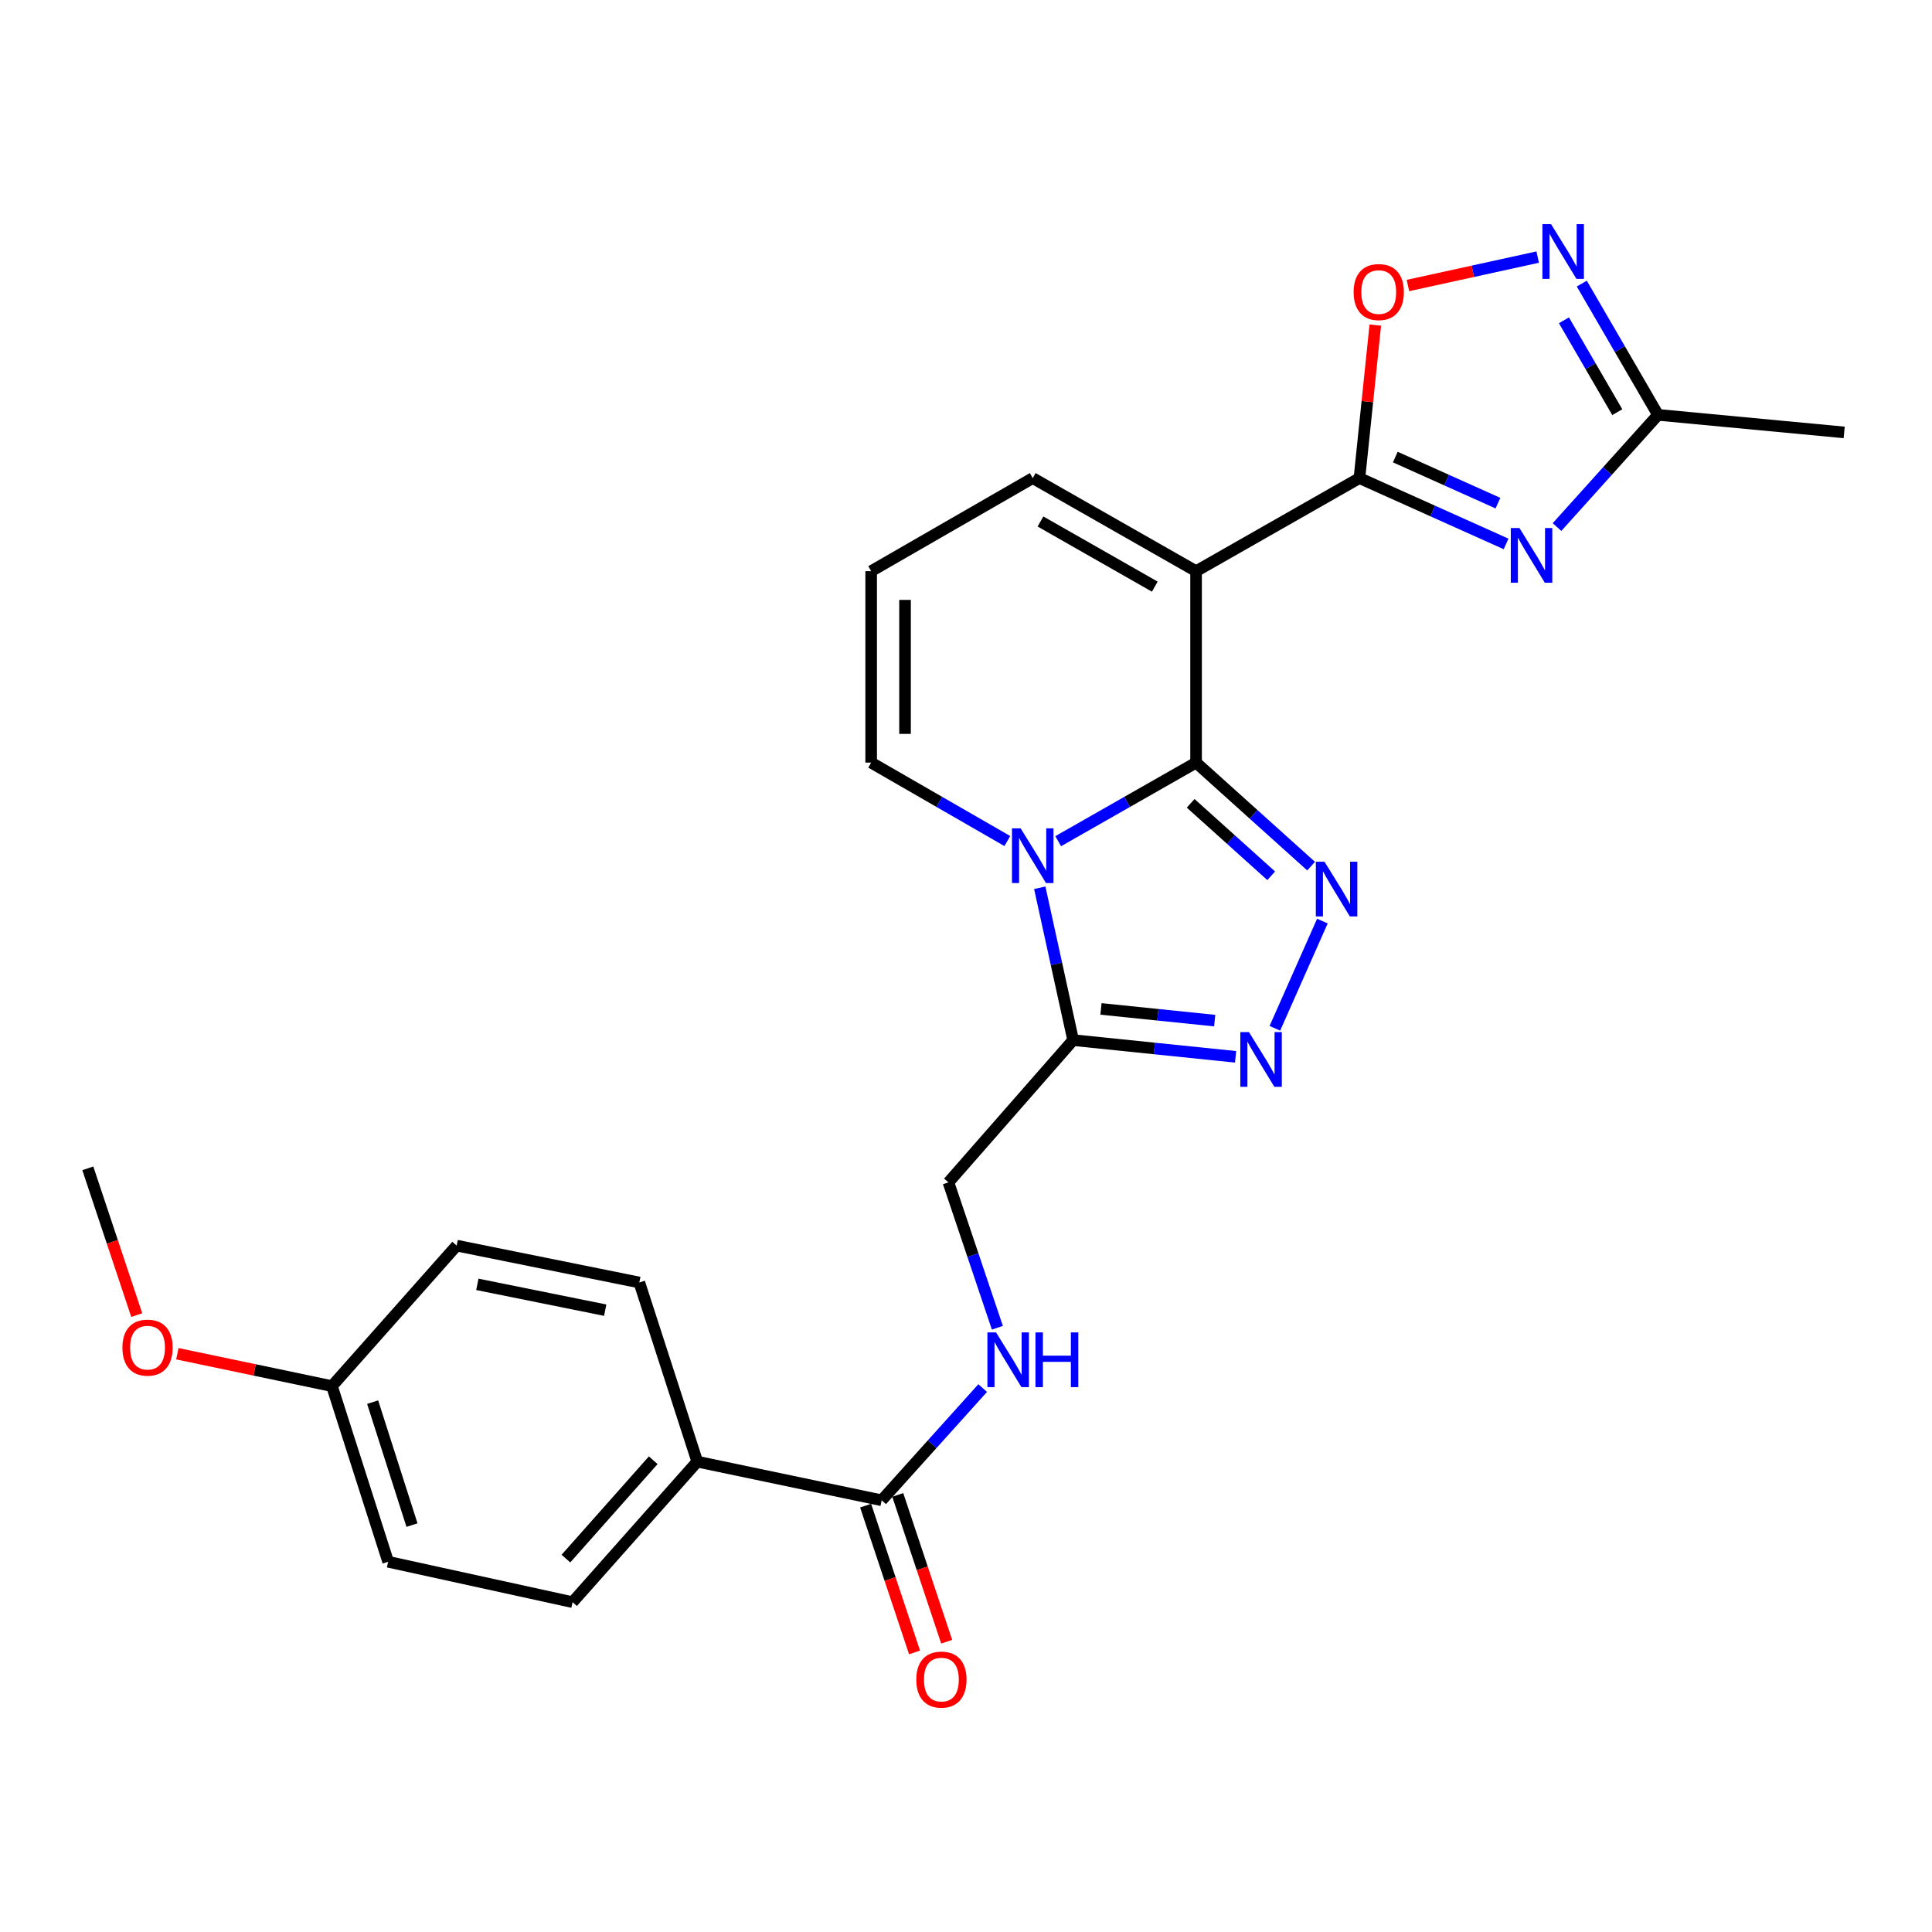 <?xml version='1.0' encoding='iso-8859-1'?>
<svg version='1.1' baseProfile='full'
              xmlns='http://www.w3.org/2000/svg'
                      xmlns:rdkit='http://www.rdkit.org/xml'
                      xmlns:xlink='http://www.w3.org/1999/xlink'
                  xml:space='preserve'
width='1000px' height='1000px' viewBox='0 0 1000 1000'>
<!-- END OF HEADER -->
<rect style='opacity:1.0;fill:#FFFFFF;stroke:none' width='1000' height='1000' x='0' y='0'> </rect>
<path class='bond-0' d='M 619.087,394.727 L 583.401,415.063' style='fill:none;fill-rule:evenodd;stroke:#000000;stroke-width:6px;stroke-linecap:butt;stroke-linejoin:miter;stroke-opacity:1' />
<path class='bond-0' d='M 583.401,415.063 L 547.715,435.4' style='fill:none;fill-rule:evenodd;stroke:#0000FF;stroke-width:6px;stroke-linecap:butt;stroke-linejoin:miter;stroke-opacity:1' />
<path class='bond-1' d='M 619.087,394.727 L 619.087,295.639' style='fill:none;fill-rule:evenodd;stroke:#000000;stroke-width:6px;stroke-linecap:butt;stroke-linejoin:miter;stroke-opacity:1' />
<path class='bond-2' d='M 619.087,394.727 L 648.858,421.519' style='fill:none;fill-rule:evenodd;stroke:#000000;stroke-width:6px;stroke-linecap:butt;stroke-linejoin:miter;stroke-opacity:1' />
<path class='bond-2' d='M 648.858,421.519 L 678.629,448.311' style='fill:none;fill-rule:evenodd;stroke:#0000FF;stroke-width:6px;stroke-linecap:butt;stroke-linejoin:miter;stroke-opacity:1' />
<path class='bond-2' d='M 616.288,415.798 L 637.128,434.552' style='fill:none;fill-rule:evenodd;stroke:#000000;stroke-width:6px;stroke-linecap:butt;stroke-linejoin:miter;stroke-opacity:1' />
<path class='bond-2' d='M 637.128,434.552 L 657.968,453.307' style='fill:none;fill-rule:evenodd;stroke:#0000FF;stroke-width:6px;stroke-linecap:butt;stroke-linejoin:miter;stroke-opacity:1' />
<path class='bond-3' d='M 538.18,459.51 L 546.819,498.935' style='fill:none;fill-rule:evenodd;stroke:#0000FF;stroke-width:6px;stroke-linecap:butt;stroke-linejoin:miter;stroke-opacity:1' />
<path class='bond-3' d='M 546.819,498.935 L 555.457,538.361' style='fill:none;fill-rule:evenodd;stroke:#000000;stroke-width:6px;stroke-linecap:butt;stroke-linejoin:miter;stroke-opacity:1' />
<path class='bond-4' d='M 521.39,435.329 L 486.152,415.028' style='fill:none;fill-rule:evenodd;stroke:#0000FF;stroke-width:6px;stroke-linecap:butt;stroke-linejoin:miter;stroke-opacity:1' />
<path class='bond-4' d='M 486.152,415.028 L 450.914,394.727' style='fill:none;fill-rule:evenodd;stroke:#000000;stroke-width:6px;stroke-linecap:butt;stroke-linejoin:miter;stroke-opacity:1' />
<path class='bond-5' d='M 619.087,295.639 L 703.64,247.459' style='fill:none;fill-rule:evenodd;stroke:#000000;stroke-width:6px;stroke-linecap:butt;stroke-linejoin:miter;stroke-opacity:1' />
<path class='bond-6' d='M 619.087,295.639 L 534.542,247.459' style='fill:none;fill-rule:evenodd;stroke:#000000;stroke-width:6px;stroke-linecap:butt;stroke-linejoin:miter;stroke-opacity:1' />
<path class='bond-6' d='M 597.723,303.646 L 538.542,269.92' style='fill:none;fill-rule:evenodd;stroke:#000000;stroke-width:6px;stroke-linecap:butt;stroke-linejoin:miter;stroke-opacity:1' />
<path class='bond-7' d='M 703.64,247.459 L 741.592,264.498' style='fill:none;fill-rule:evenodd;stroke:#000000;stroke-width:6px;stroke-linecap:butt;stroke-linejoin:miter;stroke-opacity:1' />
<path class='bond-7' d='M 741.592,264.498 L 779.543,281.538' style='fill:none;fill-rule:evenodd;stroke:#0000FF;stroke-width:6px;stroke-linecap:butt;stroke-linejoin:miter;stroke-opacity:1' />
<path class='bond-7' d='M 722.208,236.575 L 748.774,248.502' style='fill:none;fill-rule:evenodd;stroke:#000000;stroke-width:6px;stroke-linecap:butt;stroke-linejoin:miter;stroke-opacity:1' />
<path class='bond-7' d='M 748.774,248.502 L 775.339,260.43' style='fill:none;fill-rule:evenodd;stroke:#0000FF;stroke-width:6px;stroke-linecap:butt;stroke-linejoin:miter;stroke-opacity:1' />
<path class='bond-8' d='M 703.64,247.459 L 707.747,207.865' style='fill:none;fill-rule:evenodd;stroke:#000000;stroke-width:6px;stroke-linecap:butt;stroke-linejoin:miter;stroke-opacity:1' />
<path class='bond-8' d='M 707.747,207.865 L 711.853,168.271' style='fill:none;fill-rule:evenodd;stroke:#FF0000;stroke-width:6px;stroke-linecap:butt;stroke-linejoin:miter;stroke-opacity:1' />
<path class='bond-9' d='M 684.469,476.749 L 659.868,532.247' style='fill:none;fill-rule:evenodd;stroke:#0000FF;stroke-width:6px;stroke-linecap:butt;stroke-linejoin:miter;stroke-opacity:1' />
<path class='bond-10' d='M 805.91,272.806 L 832.048,243.767' style='fill:none;fill-rule:evenodd;stroke:#0000FF;stroke-width:6px;stroke-linecap:butt;stroke-linejoin:miter;stroke-opacity:1' />
<path class='bond-10' d='M 832.048,243.767 L 858.185,214.728' style='fill:none;fill-rule:evenodd;stroke:#000000;stroke-width:6px;stroke-linecap:butt;stroke-linejoin:miter;stroke-opacity:1' />
<path class='bond-11' d='M 639.539,547.009 L 597.498,542.685' style='fill:none;fill-rule:evenodd;stroke:#0000FF;stroke-width:6px;stroke-linecap:butt;stroke-linejoin:miter;stroke-opacity:1' />
<path class='bond-11' d='M 597.498,542.685 L 555.457,538.361' style='fill:none;fill-rule:evenodd;stroke:#000000;stroke-width:6px;stroke-linecap:butt;stroke-linejoin:miter;stroke-opacity:1' />
<path class='bond-11' d='M 628.72,528.27 L 599.292,525.243' style='fill:none;fill-rule:evenodd;stroke:#0000FF;stroke-width:6px;stroke-linecap:butt;stroke-linejoin:miter;stroke-opacity:1' />
<path class='bond-11' d='M 599.292,525.243 L 569.863,522.216' style='fill:none;fill-rule:evenodd;stroke:#000000;stroke-width:6px;stroke-linecap:butt;stroke-linejoin:miter;stroke-opacity:1' />
<path class='bond-12' d='M 555.457,538.361 L 490.911,612.005' style='fill:none;fill-rule:evenodd;stroke:#000000;stroke-width:6px;stroke-linecap:butt;stroke-linejoin:miter;stroke-opacity:1' />
<path class='bond-13' d='M 795.906,133.071 L 762.323,140.426' style='fill:none;fill-rule:evenodd;stroke:#0000FF;stroke-width:6px;stroke-linecap:butt;stroke-linejoin:miter;stroke-opacity:1' />
<path class='bond-13' d='M 762.323,140.426 L 728.741,147.78' style='fill:none;fill-rule:evenodd;stroke:#FF0000;stroke-width:6px;stroke-linecap:butt;stroke-linejoin:miter;stroke-opacity:1' />
<path class='bond-14' d='M 818.732,146.788 L 838.458,180.758' style='fill:none;fill-rule:evenodd;stroke:#0000FF;stroke-width:6px;stroke-linecap:butt;stroke-linejoin:miter;stroke-opacity:1' />
<path class='bond-14' d='M 838.458,180.758 L 858.185,214.728' style='fill:none;fill-rule:evenodd;stroke:#000000;stroke-width:6px;stroke-linecap:butt;stroke-linejoin:miter;stroke-opacity:1' />
<path class='bond-14' d='M 809.487,165.784 L 823.295,189.563' style='fill:none;fill-rule:evenodd;stroke:#0000FF;stroke-width:6px;stroke-linecap:butt;stroke-linejoin:miter;stroke-opacity:1' />
<path class='bond-14' d='M 823.295,189.563 L 837.104,213.342' style='fill:none;fill-rule:evenodd;stroke:#000000;stroke-width:6px;stroke-linecap:butt;stroke-linejoin:miter;stroke-opacity:1' />
<path class='bond-15' d='M 858.185,214.728 L 954.545,223.817' style='fill:none;fill-rule:evenodd;stroke:#000000;stroke-width:6px;stroke-linecap:butt;stroke-linejoin:miter;stroke-opacity:1' />
<path class='bond-16' d='M 456.359,776.544 L 482.497,747.505' style='fill:none;fill-rule:evenodd;stroke:#000000;stroke-width:6px;stroke-linecap:butt;stroke-linejoin:miter;stroke-opacity:1' />
<path class='bond-16' d='M 482.497,747.505 L 508.634,718.466' style='fill:none;fill-rule:evenodd;stroke:#0000FF;stroke-width:6px;stroke-linecap:butt;stroke-linejoin:miter;stroke-opacity:1' />
<path class='bond-17' d='M 456.359,776.544 L 360.905,756.545' style='fill:none;fill-rule:evenodd;stroke:#000000;stroke-width:6px;stroke-linecap:butt;stroke-linejoin:miter;stroke-opacity:1' />
<path class='bond-18' d='M 448.042,779.316 L 460.703,817.298' style='fill:none;fill-rule:evenodd;stroke:#000000;stroke-width:6px;stroke-linecap:butt;stroke-linejoin:miter;stroke-opacity:1' />
<path class='bond-18' d='M 460.703,817.298 L 473.363,855.28' style='fill:none;fill-rule:evenodd;stroke:#FF0000;stroke-width:6px;stroke-linecap:butt;stroke-linejoin:miter;stroke-opacity:1' />
<path class='bond-18' d='M 464.676,773.772 L 477.337,811.753' style='fill:none;fill-rule:evenodd;stroke:#000000;stroke-width:6px;stroke-linecap:butt;stroke-linejoin:miter;stroke-opacity:1' />
<path class='bond-18' d='M 477.337,811.753 L 489.998,849.735' style='fill:none;fill-rule:evenodd;stroke:#FF0000;stroke-width:6px;stroke-linecap:butt;stroke-linejoin:miter;stroke-opacity:1' />
<path class='bond-19' d='M 450.914,394.727 L 450.914,295.639' style='fill:none;fill-rule:evenodd;stroke:#000000;stroke-width:6px;stroke-linecap:butt;stroke-linejoin:miter;stroke-opacity:1' />
<path class='bond-19' d='M 468.448,379.863 L 468.448,310.502' style='fill:none;fill-rule:evenodd;stroke:#000000;stroke-width:6px;stroke-linecap:butt;stroke-linejoin:miter;stroke-opacity:1' />
<path class='bond-20' d='M 534.542,247.459 L 450.914,295.639' style='fill:none;fill-rule:evenodd;stroke:#000000;stroke-width:6px;stroke-linecap:butt;stroke-linejoin:miter;stroke-opacity:1' />
<path class='bond-21' d='M 516.238,687.234 L 503.575,649.619' style='fill:none;fill-rule:evenodd;stroke:#0000FF;stroke-width:6px;stroke-linecap:butt;stroke-linejoin:miter;stroke-opacity:1' />
<path class='bond-21' d='M 503.575,649.619 L 490.911,612.005' style='fill:none;fill-rule:evenodd;stroke:#000000;stroke-width:6px;stroke-linecap:butt;stroke-linejoin:miter;stroke-opacity:1' />
<path class='bond-22' d='M 360.905,756.545 L 296.36,829.273' style='fill:none;fill-rule:evenodd;stroke:#000000;stroke-width:6px;stroke-linecap:butt;stroke-linejoin:miter;stroke-opacity:1' />
<path class='bond-22' d='M 338.109,755.816 L 292.927,806.725' style='fill:none;fill-rule:evenodd;stroke:#000000;stroke-width:6px;stroke-linecap:butt;stroke-linejoin:miter;stroke-opacity:1' />
<path class='bond-23' d='M 360.905,756.545 L 330.912,663.818' style='fill:none;fill-rule:evenodd;stroke:#000000;stroke-width:6px;stroke-linecap:butt;stroke-linejoin:miter;stroke-opacity:1' />
<path class='bond-24' d='M 296.36,829.273 L 200.905,808.369' style='fill:none;fill-rule:evenodd;stroke:#000000;stroke-width:6px;stroke-linecap:butt;stroke-linejoin:miter;stroke-opacity:1' />
<path class='bond-25' d='M 330.912,663.818 L 236.363,644.726' style='fill:none;fill-rule:evenodd;stroke:#000000;stroke-width:6px;stroke-linecap:butt;stroke-linejoin:miter;stroke-opacity:1' />
<path class='bond-25' d='M 313.259,678.142 L 247.075,664.777' style='fill:none;fill-rule:evenodd;stroke:#000000;stroke-width:6px;stroke-linecap:butt;stroke-linejoin:miter;stroke-opacity:1' />
<path class='bond-26' d='M 171.818,717.454 L 236.363,644.726' style='fill:none;fill-rule:evenodd;stroke:#000000;stroke-width:6px;stroke-linecap:butt;stroke-linejoin:miter;stroke-opacity:1' />
<path class='bond-27' d='M 171.818,717.454 L 131.81,709.071' style='fill:none;fill-rule:evenodd;stroke:#000000;stroke-width:6px;stroke-linecap:butt;stroke-linejoin:miter;stroke-opacity:1' />
<path class='bond-27' d='M 131.81,709.071 L 91.802,700.689' style='fill:none;fill-rule:evenodd;stroke:#FF0000;stroke-width:6px;stroke-linecap:butt;stroke-linejoin:miter;stroke-opacity:1' />
<path class='bond-28' d='M 171.818,717.454 L 200.905,808.369' style='fill:none;fill-rule:evenodd;stroke:#000000;stroke-width:6px;stroke-linecap:butt;stroke-linejoin:miter;stroke-opacity:1' />
<path class='bond-28' d='M 192.881,725.748 L 213.242,789.388' style='fill:none;fill-rule:evenodd;stroke:#000000;stroke-width:6px;stroke-linecap:butt;stroke-linejoin:miter;stroke-opacity:1' />
<path class='bond-29' d='M 70.776,680.691 L 58.115,642.71' style='fill:none;fill-rule:evenodd;stroke:#FF0000;stroke-width:6px;stroke-linecap:butt;stroke-linejoin:miter;stroke-opacity:1' />
<path class='bond-29' d='M 58.115,642.71 L 45.455,604.728' style='fill:none;fill-rule:evenodd;stroke:#000000;stroke-width:6px;stroke-linecap:butt;stroke-linejoin:miter;stroke-opacity:1' />
<path  class='atom-1' d='M 528.282 428.747
L 537.562 443.747
Q 538.482 445.227, 539.962 447.907
Q 541.442 450.587, 541.522 450.747
L 541.522 428.747
L 545.282 428.747
L 545.282 457.067
L 541.402 457.067
L 531.442 440.667
Q 530.282 438.747, 529.042 436.547
Q 527.842 434.347, 527.482 433.667
L 527.482 457.067
L 523.802 457.067
L 523.802 428.747
L 528.282 428.747
' fill='#0000FF'/>
<path  class='atom-4' d='M 685.555 446.018
L 694.835 461.018
Q 695.755 462.498, 697.235 465.178
Q 698.715 467.858, 698.795 468.018
L 698.795 446.018
L 702.555 446.018
L 702.555 474.338
L 698.675 474.338
L 688.715 457.938
Q 687.555 456.018, 686.315 453.818
Q 685.115 451.618, 684.755 450.938
L 684.755 474.338
L 681.075 474.338
L 681.075 446.018
L 685.555 446.018
' fill='#0000FF'/>
<path  class='atom-5' d='M 786.464 273.296
L 795.744 288.296
Q 796.664 289.776, 798.144 292.456
Q 799.624 295.136, 799.704 295.296
L 799.704 273.296
L 803.464 273.296
L 803.464 301.616
L 799.584 301.616
L 789.624 285.216
Q 788.464 283.296, 787.224 281.096
Q 786.024 278.896, 785.664 278.216
L 785.664 301.616
L 781.984 301.616
L 781.984 273.296
L 786.464 273.296
' fill='#0000FF'/>
<path  class='atom-6' d='M 646.463 534.205
L 655.743 549.205
Q 656.663 550.685, 658.143 553.365
Q 659.623 556.045, 659.703 556.205
L 659.703 534.205
L 663.463 534.205
L 663.463 562.525
L 659.583 562.525
L 649.623 546.125
Q 648.463 544.205, 647.223 542.005
Q 646.023 539.805, 645.663 539.125
L 645.663 562.525
L 641.983 562.525
L 641.983 534.205
L 646.463 534.205
' fill='#0000FF'/>
<path  class='atom-8' d='M 802.829 116.024
L 812.109 131.024
Q 813.029 132.504, 814.509 135.184
Q 815.989 137.864, 816.069 138.024
L 816.069 116.024
L 819.829 116.024
L 819.829 144.344
L 815.949 144.344
L 805.989 127.944
Q 804.829 126.024, 803.589 123.824
Q 802.389 121.624, 802.029 120.944
L 802.029 144.344
L 798.349 144.344
L 798.349 116.024
L 802.829 116.024
' fill='#0000FF'/>
<path  class='atom-9' d='M 700.635 151.169
Q 700.635 144.369, 703.995 140.569
Q 707.355 136.769, 713.635 136.769
Q 719.915 136.769, 723.275 140.569
Q 726.635 144.369, 726.635 151.169
Q 726.635 158.049, 723.235 161.969
Q 719.835 165.849, 713.635 165.849
Q 707.395 165.849, 703.995 161.969
Q 700.635 158.089, 700.635 151.169
M 713.635 162.649
Q 717.955 162.649, 720.275 159.769
Q 722.635 156.849, 722.635 151.169
Q 722.635 145.609, 720.275 142.809
Q 717.955 139.969, 713.635 139.969
Q 709.315 139.969, 706.955 142.769
Q 704.635 145.569, 704.635 151.169
Q 704.635 156.889, 706.955 159.769
Q 709.315 162.649, 713.635 162.649
' fill='#FF0000'/>
<path  class='atom-14' d='M 515.56 689.656
L 524.84 704.656
Q 525.76 706.136, 527.24 708.816
Q 528.72 711.496, 528.8 711.656
L 528.8 689.656
L 532.56 689.656
L 532.56 717.976
L 528.68 717.976
L 518.72 701.576
Q 517.56 699.656, 516.32 697.456
Q 515.12 695.256, 514.76 694.576
L 514.76 717.976
L 511.08 717.976
L 511.08 689.656
L 515.56 689.656
' fill='#0000FF'/>
<path  class='atom-14' d='M 535.96 689.656
L 539.8 689.656
L 539.8 701.696
L 554.28 701.696
L 554.28 689.656
L 558.12 689.656
L 558.12 717.976
L 554.28 717.976
L 554.28 704.896
L 539.8 704.896
L 539.8 717.976
L 535.96 717.976
L 535.96 689.656
' fill='#0000FF'/>
<path  class='atom-18' d='M 474.268 869.351
Q 474.268 862.551, 477.628 858.751
Q 480.988 854.951, 487.268 854.951
Q 493.548 854.951, 496.908 858.751
Q 500.268 862.551, 500.268 869.351
Q 500.268 876.231, 496.868 880.151
Q 493.468 884.031, 487.268 884.031
Q 481.028 884.031, 477.628 880.151
Q 474.268 876.271, 474.268 869.351
M 487.268 880.831
Q 491.588 880.831, 493.908 877.951
Q 496.268 875.031, 496.268 869.351
Q 496.268 863.791, 493.908 860.991
Q 491.588 858.151, 487.268 858.151
Q 482.948 858.151, 480.588 860.951
Q 478.268 863.751, 478.268 869.351
Q 478.268 875.071, 480.588 877.951
Q 482.948 880.831, 487.268 880.831
' fill='#FF0000'/>
<path  class='atom-24' d='M 63.364 697.535
Q 63.364 690.735, 66.724 686.935
Q 70.084 683.135, 76.364 683.135
Q 82.644 683.135, 86.004 686.935
Q 89.364 690.735, 89.364 697.535
Q 89.364 704.415, 85.963 708.335
Q 82.564 712.215, 76.364 712.215
Q 70.124 712.215, 66.724 708.335
Q 63.364 704.455, 63.364 697.535
M 76.364 709.015
Q 80.683 709.015, 83.004 706.135
Q 85.364 703.215, 85.364 697.535
Q 85.364 691.975, 83.004 689.175
Q 80.683 686.335, 76.364 686.335
Q 72.043 686.335, 69.683 689.135
Q 67.364 691.935, 67.364 697.535
Q 67.364 703.255, 69.683 706.135
Q 72.043 709.015, 76.364 709.015
' fill='#FF0000'/>
</svg>
